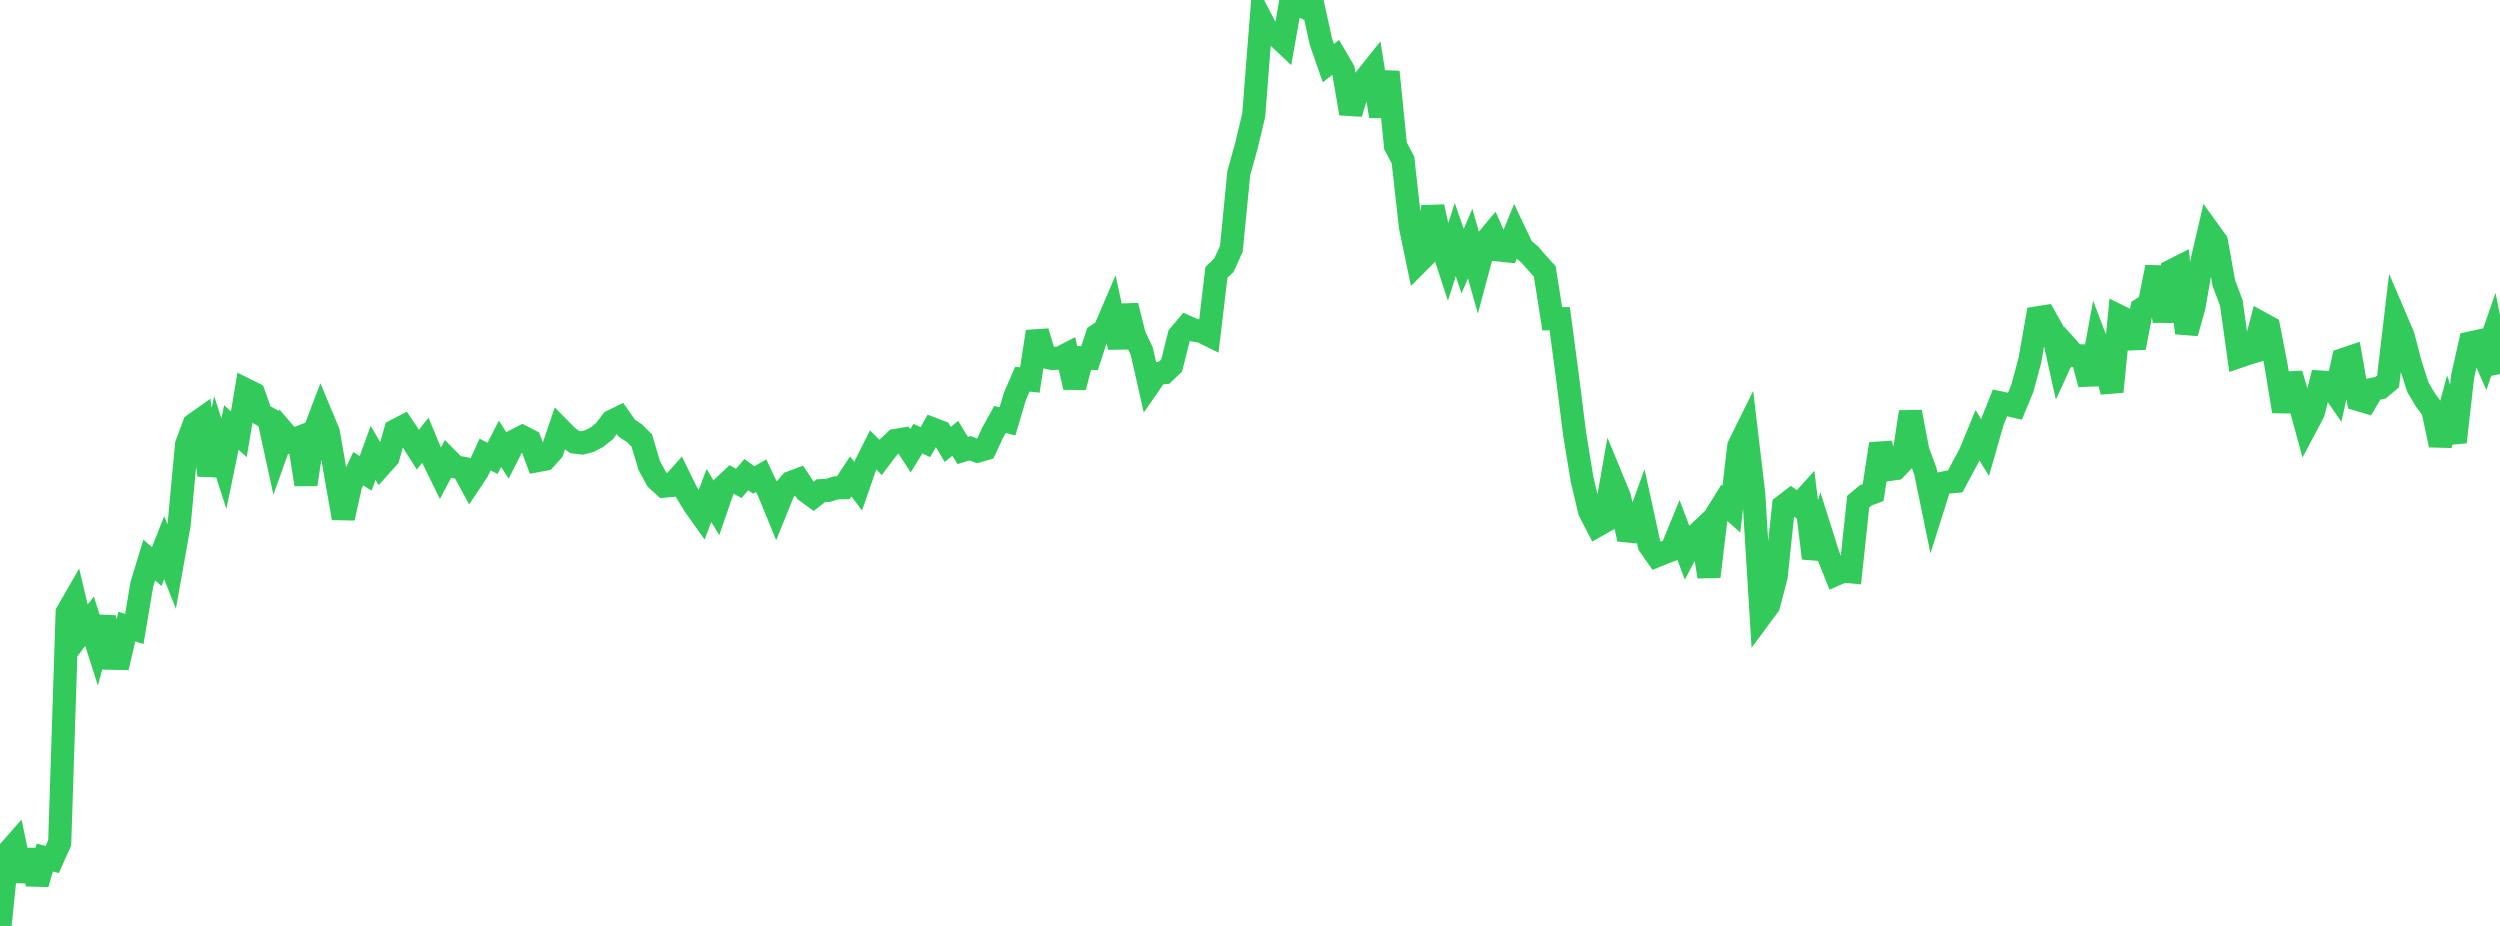 <?xml version="1.0" standalone="no"?>
<!DOCTYPE svg PUBLIC "-//W3C//DTD SVG 1.1//EN" "http://www.w3.org/Graphics/SVG/1.1/DTD/svg11.dtd">

<svg width="135" height="50" viewBox="0 0 135 50" preserveAspectRatio="none" 
  xmlns="http://www.w3.org/2000/svg"
  xmlns:xlink="http://www.w3.org/1999/xlink">


<polyline points="0.0, 50.0 0.403, 46.066 0.806, 45.608 1.209, 47.566 1.612, 45.917 2.015, 47.734 2.418, 46.309 2.821, 46.41 3.224, 45.511 3.627, 33.078 4.03, 32.378 4.433, 34.076 4.836, 33.547 5.239, 34.815 5.642, 33.334 6.045, 35.545 6.448, 35.554 6.851, 33.834 7.254, 33.962 7.657, 31.568 8.06, 30.244 8.463, 30.593 8.866, 29.573 9.269, 30.595 9.672, 28.331 10.075, 24.011 10.478, 22.922 10.881, 22.637 11.284, 25.661 11.687, 23.794 12.09, 25.039 12.493, 23.08 12.896, 23.449 13.299, 21.059 13.701, 21.259 14.104, 22.383 14.507, 22.6 14.91, 24.453 15.313, 23.329 15.716, 23.797 16.119, 23.64 16.522, 26.161 16.925, 23.441 17.328, 22.381 17.731, 23.347 18.134, 25.673 18.537, 27.975 18.94, 26.17 19.343, 25.309 19.746, 25.558 20.149, 24.458 20.552, 25.145 20.955, 24.696 21.358, 23.253 21.761, 23.043 22.164, 23.645 22.567, 24.28 22.97, 23.772 23.373, 24.743 23.776, 25.568 24.179, 24.804 24.582, 25.209 24.985, 25.283 25.388, 26.029 25.791, 25.423 26.194, 24.543 26.597, 24.752 27.0, 23.965 27.403, 24.592 27.806, 23.795 28.209, 23.589 28.612, 23.795 29.015, 24.873 29.418, 24.798 29.821, 24.349 30.224, 23.159 30.627, 23.568 31.03, 23.871 31.433, 23.919 31.836, 23.816 32.239, 23.602 32.642, 23.282 33.045, 22.748 33.448, 22.552 33.851, 23.126 34.254, 23.389 34.657, 23.787 35.06, 25.143 35.463, 25.88 35.866, 26.251 36.269, 26.214 36.672, 25.762 37.075, 26.585 37.478, 27.25 37.881, 27.819 38.284, 26.754 38.687, 27.429 39.09, 26.263 39.493, 25.884 39.896, 26.103 40.299, 25.63 40.701, 25.919 41.104, 25.686 41.507, 26.535 41.91, 27.516 42.313, 26.519 42.716, 26.055 43.119, 25.905 43.522, 26.516 43.925, 26.811 44.328, 26.496 44.731, 26.477 45.134, 26.345 45.537, 26.336 45.94, 25.724 46.343, 26.258 46.746, 25.095 47.149, 24.293 47.552, 24.699 47.955, 24.163 48.358, 23.784 48.761, 23.718 49.164, 24.342 49.567, 23.688 49.97, 23.876 50.373, 23.167 50.776, 23.322 51.179, 24.001 51.582, 23.667 51.985, 24.324 52.388, 24.204 52.791, 24.359 53.194, 24.242 53.597, 23.38 54.0, 22.649 54.403, 22.757 54.806, 21.402 55.209, 20.476 55.612, 20.519 56.015, 17.909 56.418, 19.268 56.821, 19.357 57.224, 19.34 57.627, 19.131 58.03, 20.914 58.433, 19.319 58.836, 19.341 59.239, 18.107 59.642, 17.849 60.045, 16.907 60.448, 18.761 60.851, 16.506 61.254, 18.115 61.657, 18.971 62.06, 20.752 62.463, 20.17 62.866, 20.123 63.269, 19.74 63.672, 18.126 64.075, 17.647 64.478, 17.827 64.881, 17.891 65.284, 18.091 65.687, 14.711 66.09, 14.322 66.493, 13.437 66.896, 9.339 67.299, 7.898 67.701, 6.222 68.104, 1.053 68.507, 1.825 68.91, 1.891 69.313, 2.271 69.716, 0.0 70.119, 0.237 70.522, 0.431 70.925, 0.412 71.328, 2.245 71.731, 3.41 72.134, 3.091 72.537, 3.784 72.94, 6.127 73.343, 4.805 73.746, 4.235 74.149, 3.73 74.552, 6.278 74.955, 3.88 75.358, 7.88 75.761, 8.64 76.164, 12.249 76.567, 14.182 76.97, 13.779 77.373, 11.17 77.776, 12.978 78.179, 14.207 78.582, 12.94 78.985, 14.1 79.388, 13.148 79.791, 14.579 80.194, 13.079 80.597, 12.599 81.0, 13.504 81.403, 13.546 81.806, 12.561 82.209, 13.411 82.612, 13.75 83.015, 14.213 83.418, 14.657 83.821, 17.213 84.224, 17.21 84.627, 20.233 85.03, 23.432 85.433, 25.894 85.836, 27.597 86.239, 28.381 86.642, 28.154 87.045, 25.858 87.448, 26.833 87.851, 28.666 88.254, 28.707 88.657, 27.586 89.06, 29.429 89.463, 30.008 89.866, 29.846 90.269, 29.693 90.672, 28.708 91.075, 29.778 91.478, 29.008 91.881, 28.627 92.284, 31.139 92.687, 27.784 93.09, 27.135 93.493, 27.492 93.896, 24.088 94.299, 23.274 94.701, 26.673 95.104, 33.228 95.507, 32.682 95.91, 31.132 96.313, 27.322 96.716, 27.013 97.119, 27.304 97.522, 26.858 97.925, 30.143 98.328, 28.739 98.731, 30.013 99.134, 31.013 99.537, 30.837 99.94, 30.876 100.343, 27.089 100.746, 26.752 101.149, 26.6 101.552, 23.969 101.955, 25.36 102.358, 25.304 102.761, 24.879 103.164, 22.244 103.567, 24.365 103.97, 25.443 104.373, 27.402 104.776, 26.125 105.179, 26.036 105.582, 25.998 105.985, 25.241 106.388, 24.493 106.791, 23.516 107.194, 24.169 107.597, 22.762 108.0, 21.753 108.403, 21.839 108.806, 21.935 109.209, 20.961 109.612, 19.462 110.015, 17.165 110.418, 17.101 110.821, 17.818 111.224, 19.632 111.627, 18.754 112.03, 19.203 112.433, 19.217 112.836, 20.745 113.239, 18.551 113.642, 19.613 114.045, 21.152 114.448, 17.086 114.851, 17.285 115.254, 18.776 115.657, 16.679 116.06, 16.427 116.463, 14.425 116.866, 17.352 117.269, 14.625 117.672, 14.421 118.075, 17.984 118.478, 16.55 118.881, 14.228 119.284, 12.49 119.687, 13.048 120.09, 15.297 120.493, 16.359 120.896, 19.252 121.299, 19.114 121.701, 18.99 122.104, 17.454 122.507, 17.674 122.91, 19.755 123.313, 22.211 123.716, 20.194 124.119, 21.536 124.522, 23.017 124.925, 22.255 125.328, 20.633 125.731, 20.659 126.134, 21.243 126.537, 19.417 126.94, 19.28 127.343, 21.573 127.746, 21.693 128.149, 21.02 128.552, 20.936 128.955, 20.599 129.358, 17.184 129.761, 18.126 130.164, 19.659 130.567, 20.914 130.97, 21.591 131.373, 22.136 131.776, 24.032 132.179, 22.538 132.582, 23.871 132.985, 20.307 133.388, 18.524 133.791, 18.436 134.194, 19.353 134.597, 18.19 135.0, 20.2" fill="none" stroke="#32ca5b" stroke-width="1.25"/>

</svg>